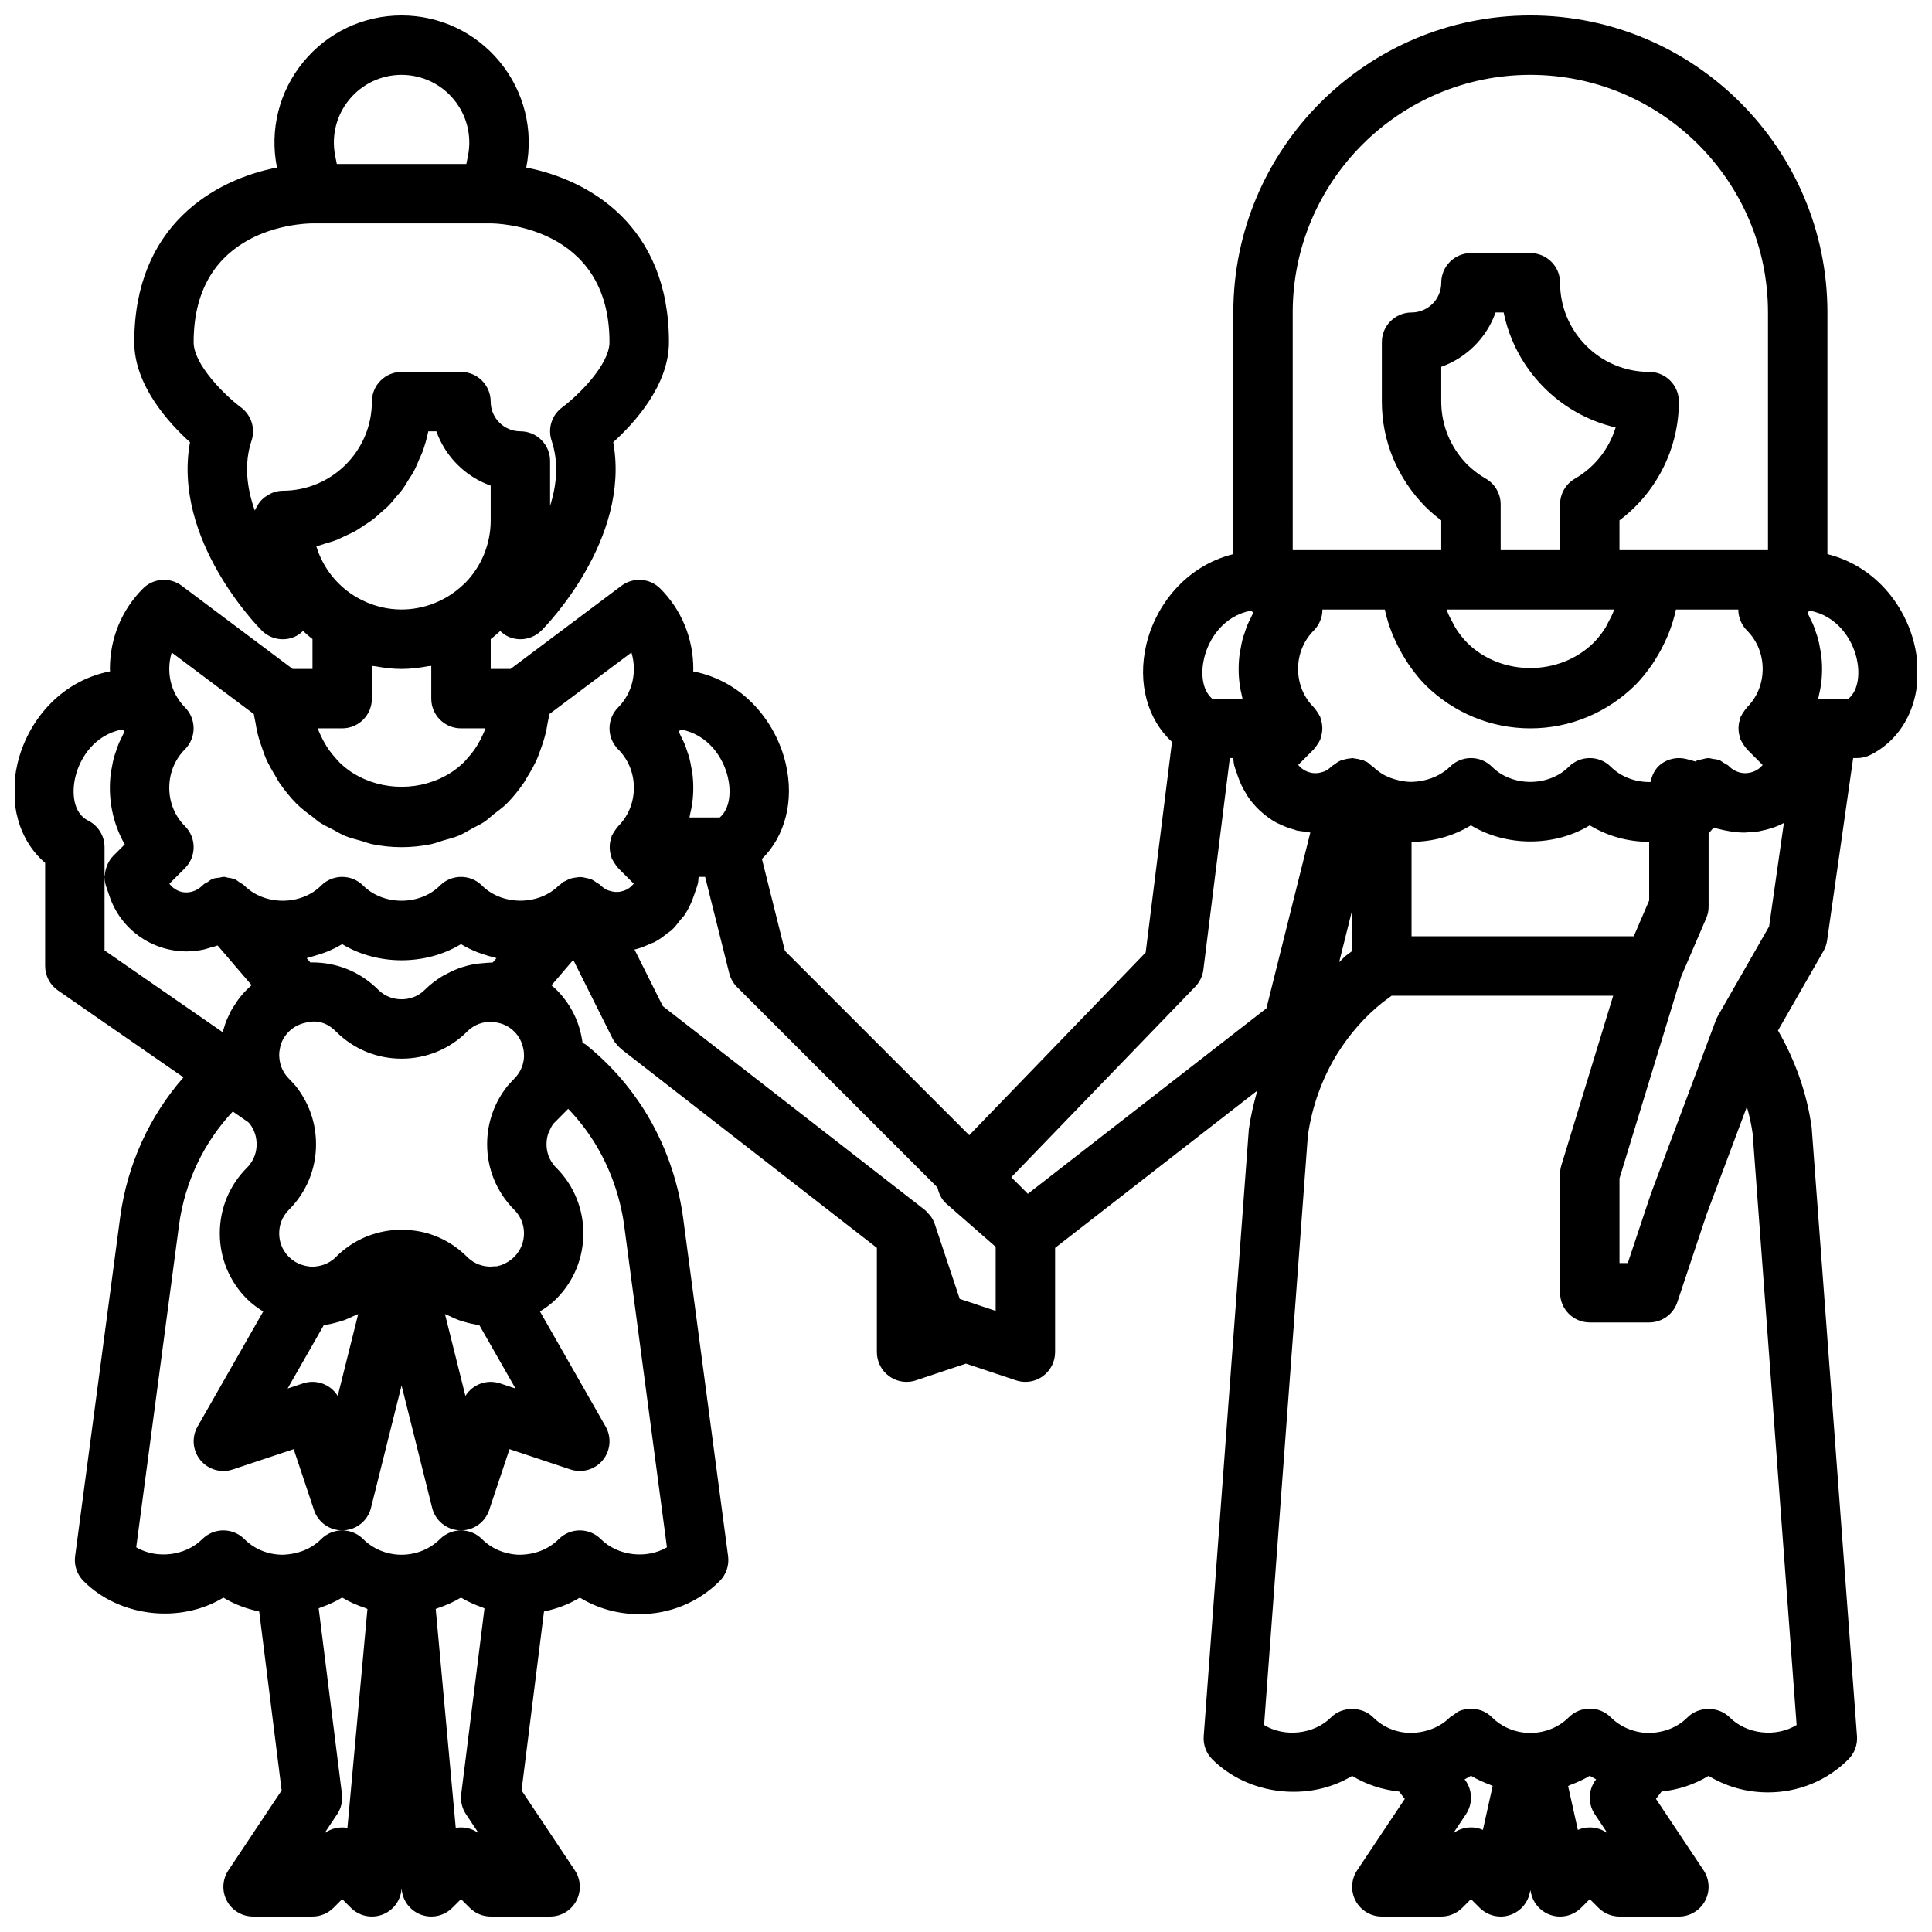 <?xml version="1.0" encoding="UTF-8"?>
<!-- Uploaded to: ICON Repo, www.svgrepo.com, Generator: ICON Repo Mixer Tools -->
<svg width="800px" height="800px" version="1.1" viewBox="144 144 512 512" xmlns="http://www.w3.org/2000/svg">
 <defs>
  <clipPath id="a">
   <path d="m148.09 148.09h503.81v503.81h-503.81z"/>
  </clipPath>
 </defs>
 <g clip-path="url(#a)">
  <path d="m651.35 314.83c-2.465-10.43-10.43-20.832-23.062-23.988v-64.031c0-43.406-35.316-78.719-78.719-78.719-43.406 0-78.723 35.312-78.723 78.719v64.031c-12.633 3.156-20.598 13.559-23.062 23.988-2.41 10.215 0.34 19.855 6.809 25.781l-6.977 55.809-46.75 48.418-48.859-48.863-6.09-24.344c6.102-5.957 8.645-15.363 6.301-25.309-2.559-10.84-11.004-21.742-24.52-24.406 0-0.219 0.035-0.426 0.035-0.641 0-8.09-3.113-15.66-8.766-21.309-2.762-2.769-7.156-3.078-10.285-0.73l-29.383 22.039h-5.254v-7.914c0.84-0.633 1.68-1.402 2.519-2.137 0.684 0.641 1.441 1.207 2.34 1.578 0.977 0.406 1.996 0.602 3.012 0.602 2.043 0 4.059-0.801 5.566-2.305 1.039-1.035 23.715-24.09 19.027-49.906 5.641-5.098 14.766-15.102 14.766-26.508 0-30.98-21.25-43.062-37.816-46.281l0.004-0.023c1.98-9.934-0.562-20.129-6.988-27.961-6.422-7.836-15.914-12.328-26.047-12.328-10.133 0-19.625 4.492-26.047 12.328-6.426 7.832-8.969 18.027-6.984 27.965v0.016c-16.566 3.223-37.816 15.305-37.816 46.285 0 11.41 9.125 21.41 14.77 26.508-4.688 25.82 17.988 48.875 19.027 49.906 2.262 2.254 5.644 2.93 8.578 1.707 0.902-0.375 1.664-0.941 2.348-1.59 0.816 0.73 1.629 1.465 2.508 2.125v7.934h-5.25l-29.387-22.039c-3.129-2.352-7.527-2.047-10.285 0.73-5.652 5.648-8.766 13.219-8.766 21.309 0 0.215 0.039 0.422 0.043 0.633-13.516 2.668-21.961 13.57-24.52 24.406-2.484 10.52 0.43 20.492 7.316 26.355v27.328c0 2.582 1.27 5 3.391 6.473l33.27 23.031c-8.984 10.246-14.844 22.98-16.758 36.918l-11.961 89.98c-0.324 2.43 0.5 4.871 2.238 6.606 9.602 9.605 25.699 11.305 37.055 4.383 2.914 1.777 6.129 2.969 9.492 3.668l5.949 47.426-14.121 21.18c-1.605 2.414-1.762 5.519-0.391 8.078 1.367 2.562 4.035 4.16 6.941 4.16h15.742c2.09 0 4.09-0.832 5.566-2.305l2.309-2.309 2.305 2.305c1.5 1.508 3.512 2.309 5.566 2.309 0.898 0 1.805-0.152 2.676-0.469 2.875-1.039 4.891-3.648 5.164-6.688l0.031-0.336 0.031 0.336c0.277 3.039 2.289 5.648 5.164 6.688 0.871 0.316 1.777 0.469 2.676 0.469 2.051 0 4.066-0.805 5.566-2.305l2.309-2.309 2.305 2.305c1.477 1.48 3.477 2.309 5.566 2.309h15.742c2.906 0 5.574-1.598 6.941-4.16 1.367-2.559 1.215-5.664-0.391-8.078l-14.121-21.18 5.949-47.426c3.367-0.699 6.582-1.891 9.496-3.668 4.676 2.852 10.078 4.375 15.742 4.375 8.094 0 15.66-3.109 21.309-8.762 1.738-1.734 2.559-4.176 2.238-6.606l-11.969-90.043c-1.406-9.906-4.891-19.562-10.102-27.949-4.227-6.742-9.48-12.648-15.605-17.555-0.273-0.219-0.605-0.305-0.898-0.48-0.062-0.445-0.117-0.918-0.203-1.273-0.859-4.856-3.191-9.305-6.758-12.859-0.402-0.402-0.852-0.738-1.277-1.109l5.781-6.746 10.441 20.879c0.531 1.051 1.676 2.285 2.598 3.008l67.422 52.426v27.641c0 2.531 1.215 4.91 3.273 6.387 1.355 0.977 2.969 1.484 4.598 1.484 0.84 0 1.684-0.133 2.5-0.406l13.211-4.426 13.277 4.426c0.816 0.273 1.664 0.406 2.5 0.406 1.629 0 3.242-0.508 4.598-1.484 2.059-1.48 3.273-3.856 3.273-6.387v-27.633l53.586-41.68c-0.941 3.328-1.75 6.719-2.242 10.242l-11.961 160.83c-0.168 2.285 0.66 4.531 2.281 6.148 9.609 9.605 25.707 11.316 37.055 4.387 3.762 2.293 8.004 3.68 12.465 4.152l1.484 1.945-12.629 18.941c-1.605 2.414-1.762 5.519-0.391 8.078 1.371 2.559 4.039 4.156 6.945 4.156h15.742c2.09 0 4.09-0.832 5.566-2.305l2.309-2.309 2.305 2.305c1.5 1.504 3.504 2.309 5.566 2.309 0.738 0 1.477-0.105 2.199-0.316 2.762-0.805 4.859-3.043 5.488-5.848l0.184-0.828 0.184 0.828c0.629 2.801 2.731 5.043 5.488 5.848 0.727 0.215 1.461 0.316 2.199 0.316 2.059 0 4.066-0.809 5.566-2.305l2.309-2.309 2.305 2.305c1.477 1.48 3.477 2.309 5.566 2.309h15.742c2.906 0 5.574-1.598 6.941-4.16 1.367-2.559 1.215-5.664-0.391-8.078l-12.629-18.941 1.484-1.945c4.461-0.473 8.707-1.859 12.465-4.152 4.676 2.852 10.078 4.375 15.742 4.375 8.094 0 15.66-3.109 21.309-8.762 1.621-1.617 2.453-3.863 2.281-6.148l-12.016-161.33c-1.258-9.066-4.383-17.812-8.922-25.672l12.051-21.051c0.492-0.859 0.816-1.809 0.961-2.793l6.914-48.352h1.043c1.223 0 2.43-0.285 3.519-0.832 9.934-4.965 14.621-16.715 11.672-29.23zm-149.02 70.379v10.828l-1.613 1.199c-0.656 0.527-1.191 1.188-1.828 1.734zm15.742-18.117c5.664 0 11.07-1.523 15.742-4.375 9.348 5.703 22.141 5.703 31.488 0 4.676 2.852 10.078 4.375 15.742 4.375v15.539l-4.082 9.492h-58.891zm87.312-18.293c-1.207-0.281-2.211-0.789-3.023-1.602-0.035-0.035-0.078-0.043-0.113-0.074s-0.043-0.078-0.078-0.109c-0.414-0.387-0.922-0.586-1.387-0.867-0.379-0.227-0.711-0.539-1.113-0.695-0.562-0.219-1.152-0.254-1.742-0.34-0.398-0.059-0.781-0.207-1.18-0.207-0.602 0.004-1.184 0.199-1.773 0.34-0.383 0.094-0.781 0.086-1.152 0.238-0.18 0.074-0.324 0.23-0.5 0.32l-2.363-0.645c-2.359-0.617-4.883-0.125-6.828 1.363-1.516 1.164-2.344 2.883-2.723 4.723-3.887 0.07-7.781-1.301-10.531-4.047-1.543-1.535-3.559-2.305-5.57-2.305-2.016 0-4.027 0.77-5.566 2.305-5.352 5.352-15.008 5.352-20.355 0-3.074-3.074-8.055-3.074-11.133 0-0.848 0.848-1.848 1.512-2.887 2.106-0.352 0.199-0.715 0.379-1.082 0.543-0.664 0.309-1.363 0.531-2.066 0.738-1.273 0.355-2.578 0.586-3.906 0.605-0.086 0.004-0.176 0.02-0.262 0.02-0.832 0-1.664-0.09-2.484-0.223-0.27-0.047-0.535-0.109-0.805-0.172-1.648-0.359-3.242-0.953-4.66-1.855-0.797-0.52-1.539-1.102-2.203-1.762-0.168-0.168-0.391-0.234-0.57-0.383-0.367-0.309-0.691-0.66-1.121-0.902-0.156-0.09-0.336-0.105-0.496-0.18-0.133-0.062-0.242-0.18-0.379-0.238-0.219-0.09-0.457-0.078-0.68-0.148-0.539-0.168-1.074-0.285-1.625-0.336-0.207-0.02-0.402-0.098-0.609-0.102-0.18 0-0.348 0.062-0.527 0.07-0.562 0.031-1.102 0.145-1.645 0.297-0.25 0.07-0.508 0.074-0.754 0.168-0.109 0.043-0.207 0.105-0.312 0.156-0.598 0.262-1.129 0.645-1.652 1.059-0.168 0.129-0.371 0.18-0.527 0.324-0.035 0.031-0.047 0.078-0.082 0.113-0.047 0.043-0.105 0.062-0.148 0.105-0.504 0.504-1.125 0.906-1.781 1.215-0.223 0.098-0.434 0.141-0.652 0.207-0.371 0.125-0.75 0.199-1.141 0.25-0.516 0.043-0.957 0.039-1.332-0.016-0.285-0.035-0.566-0.105-0.848-0.188-0.316-0.086-0.688-0.203-1.137-0.438-0.648-0.367-1.289-0.809-1.848-1.516l4.137-4.137c0.086-0.086 0.133-0.199 0.215-0.289 0.27-0.293 0.484-0.621 0.707-0.953 0.219-0.324 0.434-0.645 0.598-0.992 0.055-0.113 0.141-0.199 0.188-0.316 0.004-0.008 0.004-0.02 0.008-0.027 0.027-0.066 0.027-0.141 0.051-0.207 0.059-0.16 0.07-0.324 0.121-0.488 0.117-0.387 0.23-0.762 0.289-1.16 0.043-0.281 0.062-0.555 0.074-0.84 0.008-0.199 0.008-0.387 0-0.586-0.012-0.281-0.031-0.559-0.074-0.84-0.059-0.398-0.172-0.777-0.289-1.16-0.051-0.16-0.062-0.328-0.121-0.488-0.027-0.066-0.023-0.141-0.051-0.207-0.004-0.008-0.004-0.02-0.008-0.027-0.047-0.117-0.137-0.203-0.188-0.316-0.164-0.352-0.379-0.668-0.598-0.992-0.223-0.332-0.438-0.66-0.707-0.953-0.082-0.09-0.129-0.203-0.215-0.289-2.691-2.672-4.168-6.285-4.168-10.172 0-3.887 1.477-7.5 4.152-10.18 0.742-0.742 1.32-1.621 1.711-2.578 0.395-0.953 0.594-1.969 0.594-2.984h16.535c0.449 2.211 1.148 4.348 1.973 6.445 0.242 0.621 0.539 1.215 0.812 1.82 0.707 1.562 1.512 3.074 2.426 4.547 0.359 0.578 0.699 1.16 1.09 1.723 1.328 1.918 2.777 3.773 4.461 5.481 7.516 7.398 17.391 11.473 27.809 11.473 10.418 0 20.297-4.074 27.883-11.555 1.66-1.688 3.098-3.523 4.414-5.43 0.395-0.566 0.734-1.152 1.098-1.738 0.902-1.457 1.699-2.961 2.402-4.512 0.273-0.609 0.566-1.199 0.809-1.82 0.82-2.09 1.516-4.227 1.965-6.434h16.535c0 1.02 0.203 2.031 0.594 2.988 0.391 0.953 0.969 1.832 1.711 2.578 2.676 2.676 4.152 6.289 4.152 10.176 0 3.887-1.477 7.5-4.152 10.18-0.086 0.086-0.133 0.199-0.215 0.289-0.27 0.293-0.484 0.621-0.707 0.957-0.215 0.324-0.43 0.641-0.594 0.988-0.055 0.113-0.141 0.199-0.191 0.316-0.004 0.008-0.004 0.02-0.008 0.027-0.027 0.066-0.027 0.141-0.051 0.207-0.059 0.16-0.07 0.324-0.121 0.484-0.121 0.387-0.23 0.762-0.289 1.164-0.039 0.281-0.062 0.555-0.07 0.836-0.008 0.199-0.008 0.387 0 0.586 0.012 0.281 0.031 0.555 0.07 0.836 0.059 0.398 0.172 0.777 0.289 1.164 0.051 0.16 0.062 0.328 0.121 0.484 0.027 0.07 0.023 0.141 0.051 0.207 0.004 0.008 0.004 0.02 0.008 0.027 0.047 0.117 0.137 0.203 0.191 0.316 0.164 0.348 0.379 0.664 0.594 0.988 0.223 0.336 0.441 0.664 0.707 0.957 0.082 0.09 0.129 0.203 0.215 0.289l4.144 4.148c-1.238 1.57-3.129 2.172-4.637 2.172-0.305 0.004-0.695-0.047-1.094-0.102zm-67.684-77.984c-1.645-0.93-3.312-2.207-4.812-3.637-4.477-4.539-6.945-10.488-6.945-16.75v-9.223c6.707-2.375 12.023-7.695 14.402-14.395h2.137c3.066 15.055 14.762 27.016 29.676 30.473-1.723 5.648-5.535 10.543-10.77 13.555-2.449 1.406-3.957 4.008-3.957 6.828v12.121h-15.742v-12.125c0-2.832-1.523-5.449-3.988-6.848zm27.605 34.719h6.434c-0.059 0.172-0.094 0.352-0.156 0.52-0.387 1.016-0.891 1.977-1.414 2.93-0.266 0.484-0.477 0.992-0.773 1.461-0.891 1.383-1.902 2.699-3.082 3.891-9.086 8.957-24.492 8.875-33.426 0.082-1.199-1.219-2.231-2.551-3.129-3.949-0.293-0.453-0.496-0.949-0.758-1.418-0.543-0.98-1.062-1.969-1.457-3.012-0.066-0.168-0.098-0.34-0.156-0.504zm-78.723-78.723c0-34.723 28.25-62.977 62.977-62.977 34.723 0 62.977 28.25 62.977 62.977v62.977h-39.359v-7.898c9.809-7.352 15.742-19.023 15.742-31.461 0-4.348-3.519-7.871-7.871-7.871-13.023 0-23.617-10.594-23.617-23.617 0-4.348-3.519-7.871-7.871-7.871h-15.742c-4.352 0-7.871 3.523-7.871 7.871 0 4.34-3.527 7.871-7.871 7.871-4.352 0-7.871 3.523-7.871 7.871v15.742c0 10.426 4.074 20.301 11.633 27.961 1.332 1.285 2.707 2.461 4.106 3.504v7.898h-39.359zm-23.484 91.637c1.238-5.242 5.211-11.262 12.461-12.629 0.184 0.18 0.375 0.367 0.578 0.566-0.293 0.512-0.512 1.062-0.77 1.59-0.246 0.504-0.516 0.996-0.734 1.516-0.32 0.754-0.57 1.539-0.824 2.32-0.156 0.484-0.348 0.953-0.48 1.445-0.242 0.887-0.398 1.797-0.559 2.707-0.074 0.414-0.184 0.816-0.238 1.238-0.18 1.336-0.277 2.695-0.277 4.074 0 1.344 0.086 2.672 0.254 3.981 0.137 1.059 0.363 2.094 0.609 3.121 0.059 0.238 0.078 0.488 0.141 0.727 0.004 0.016 0.008 0.031 0.012 0.043h-8.035c-2.836-2.426-2.984-7.109-2.137-10.699zm-2.336 87.02c1.184-1.227 1.938-2.801 2.144-4.492l7.012-56.082h0.922c0 0.059 0.027 0.113 0.027 0.172 0.016 0.805 0.129 1.609 0.402 2.394l0.84 2.434c0.004 0.012 0.012 0.02 0.016 0.031 0.535 1.609 1.293 3.09 2.156 4.484 0.148 0.242 0.285 0.492 0.441 0.73 0.863 1.277 1.855 2.438 2.957 3.492 0.277 0.266 0.562 0.508 0.852 0.758 1.148 0.984 2.367 1.879 3.699 2.606 0.262 0.141 0.539 0.242 0.805 0.375 1.277 0.629 2.617 1.137 4.016 1.504 0.203 0.055 0.375 0.168 0.582 0.219 0.105 0.023 0.211 0.023 0.316 0.047 0.426 0.094 0.871 0.125 1.309 0.191 0.664 0.105 1.328 0.25 1.996 0.293l-11.641 46.586-63.219 49.156-4.391-4.391zm-123.88-55.531c0.848 3.59 0.699 8.273-2.137 10.699h-8.035c0.004-0.016 0.004-0.031 0.008-0.043 0.078-0.293 0.105-0.598 0.176-0.891 0.227-0.973 0.449-1.949 0.578-2.953 0.168-1.309 0.254-2.637 0.254-3.984 0-1.375-0.098-2.734-0.273-4.074-0.059-0.434-0.172-0.852-0.246-1.281-0.156-0.895-0.316-1.789-0.551-2.664-0.137-0.508-0.332-0.992-0.496-1.492-0.25-0.762-0.492-1.527-0.805-2.262-0.227-0.543-0.508-1.059-0.77-1.586-0.25-0.508-0.461-1.039-0.742-1.531 0.199-0.195 0.391-0.383 0.578-0.566 7.25 1.367 11.223 7.387 12.461 12.629zm-65.043-10.992c-0.387 0.848-0.824 1.672-1.312 2.469-0.273 0.449-0.547 0.898-0.852 1.328-0.523 0.742-1.117 1.441-1.727 2.125-0.336 0.375-0.637 0.777-0.996 1.129-1.074 1.031-2.219 1.961-3.441 2.746-0.016 0.012-0.035 0.02-0.055 0.031-7.781 4.965-18.148 4.949-25.879 0.121-0.105-0.066-0.215-0.125-0.316-0.195-1.117-0.723-2.164-1.578-3.148-2.508-0.387-0.371-0.727-0.785-1.09-1.184-0.668-0.742-1.312-1.5-1.875-2.305-0.27-0.383-0.512-0.781-0.758-1.18-0.527-0.859-1-1.742-1.414-2.652-0.176-0.383-0.359-0.758-0.512-1.152-0.09-0.223-0.133-0.465-0.215-0.695h6.43c4.352 0 7.871-3.523 7.871-7.871v-8.68c0.289 0.059 0.586 0.035 0.871 0.09 2.312 0.422 4.648 0.715 7 0.715 2.359 0 4.695-0.293 7.012-0.719 0.285-0.051 0.578-0.027 0.859-0.086v8.676c0 4.348 3.519 7.871 7.871 7.871h6.434c-0.078 0.215-0.117 0.445-0.199 0.66-0.168 0.434-0.367 0.848-0.559 1.266zm-39.008-51.723c0.949-0.359 1.848-0.816 2.758-1.246 0.801-0.379 1.621-0.715 2.394-1.145 0.887-0.492 1.707-1.078 2.551-1.633 0.723-0.48 1.477-0.918 2.164-1.441 0.82-0.625 1.562-1.332 2.332-2.019 0.629-0.562 1.297-1.082 1.891-1.684 0.742-0.754 1.395-1.586 2.074-2.398 0.523-0.625 1.094-1.207 1.578-1.863 0.664-0.898 1.223-1.871 1.809-2.824 0.398-0.648 0.855-1.258 1.215-1.934 0.59-1.09 1.051-2.25 1.535-3.398 0.254-0.602 0.57-1.172 0.797-1.789 0.656-1.789 1.184-3.641 1.574-5.547h2.137c2.375 6.699 7.695 12.02 14.398 14.395v9.223c0 6.262-2.469 12.211-6.789 16.598-1.652 1.582-3.32 2.859-5.012 3.816-5.535 3.188-11.91 3.984-17.863 2.391-1.984-0.531-3.926-1.332-5.777-2.394-5.234-3.008-9.047-7.906-10.77-13.555 0.836-0.195 1.621-0.508 2.438-0.754 0.859-0.262 1.734-0.48 2.566-0.797zm3.715-116.82c3.422-4.168 8.48-6.566 13.875-6.566 5.398 0 10.453 2.394 13.875 6.566 3.422 4.176 4.773 9.605 3.723 14.895l-0.434 2.156h-34.328l-0.43-2.152c-1.055-5.293 0.297-10.723 3.719-14.898zm-28.684 81.566c-4.09-3.039-12.547-11.254-12.547-17.281 0-30.332 28.297-31.461 31.488-31.488h47.23c1.285 0 31.488 0.359 31.488 31.488 0 6.027-8.457 14.246-12.531 17.273-2.762 2.023-3.891 5.59-2.805 8.832 1.941 5.809 1.34 11.785-0.406 17.262v-11.879c0-4.348-3.519-7.871-7.871-7.871-4.344 0-7.871-3.531-7.871-7.871 0-4.348-3.519-7.871-7.871-7.871h-15.742c-4.352 0-7.871 3.523-7.871 7.871 0 13.023-10.594 23.617-23.617 23.617-0.996 0-1.922 0.227-2.797 0.566-0.273 0.105-0.504 0.254-0.762 0.387-0.578 0.301-1.109 0.648-1.594 1.074-0.234 0.207-0.453 0.41-0.66 0.645-0.449 0.504-0.812 1.059-1.121 1.664-0.117 0.227-0.262 0.418-0.355 0.656-0.035 0.086-0.098 0.148-0.129 0.234-2.066-5.824-2.93-12.266-0.859-18.48 1.07-3.234-0.059-6.801-2.797-8.828zm-18.355 64.953 21.77 16.32c0.078 0.754 0.301 1.473 0.422 2.215 0.156 0.953 0.316 1.887 0.539 2.816 0.355 1.484 0.828 2.926 1.355 4.356 0.312 0.848 0.578 1.703 0.945 2.519 0.684 1.527 1.523 2.981 2.402 4.418 0.371 0.605 0.668 1.25 1.07 1.832 1.359 1.98 2.875 3.875 4.606 5.633 1.383 1.363 2.922 2.488 4.453 3.617 0.492 0.367 0.918 0.816 1.426 1.16 1.277 0.859 2.664 1.488 4.023 2.188 0.918 0.477 1.773 1.051 2.734 1.453 1.469 0.613 3.019 0.984 4.551 1.414 0.945 0.266 1.84 0.652 2.812 0.852 2.551 0.52 5.156 0.797 7.805 0.797 2.644 0 5.254-0.273 7.801-0.789 1.113-0.227 2.141-0.66 3.219-0.977 1.383-0.406 2.793-0.727 4.125-1.285 1.32-0.555 2.516-1.316 3.762-2.008 0.996-0.551 2.039-0.988 2.992-1.625 0.852-0.57 1.57-1.297 2.371-1.934 1.219-0.957 2.488-1.832 3.613-2.941 1.723-1.746 3.234-3.641 4.586-5.621 0.305-0.441 0.523-0.934 0.812-1.391 0.984-1.574 1.895-3.18 2.644-4.867 0.328-0.738 0.566-1.516 0.852-2.277 0.562-1.508 1.059-3.031 1.43-4.598 0.207-0.875 0.359-1.758 0.504-2.648 0.129-0.773 0.359-1.523 0.441-2.309l21.762-16.32c0.426 1.387 0.648 2.852 0.648 4.356 0 2.891-0.824 5.652-2.391 8.004-0.5 0.758-1.105 1.52-1.762 2.176-3.074 3.074-3.074 8.055 0 11.133 2.676 2.676 4.152 6.289 4.152 10.176s-1.477 7.5-4.152 10.18c-0.086 0.086-0.133 0.199-0.215 0.289-0.27 0.293-0.484 0.621-0.707 0.957-0.215 0.324-0.43 0.641-0.594 0.988-0.055 0.113-0.141 0.199-0.191 0.316-0.004 0.008-0.004 0.02-0.008 0.027-0.027 0.066-0.027 0.141-0.051 0.207-0.059 0.16-0.07 0.324-0.121 0.484-0.121 0.387-0.23 0.762-0.289 1.164-0.039 0.281-0.062 0.555-0.07 0.836-0.008 0.199-0.008 0.387 0 0.586 0.012 0.281 0.031 0.555 0.07 0.836 0.059 0.398 0.172 0.777 0.289 1.164 0.051 0.16 0.062 0.328 0.121 0.484 0.027 0.07 0.023 0.141 0.051 0.207 0.004 0.008 0.004 0.02 0.008 0.027 0.047 0.117 0.137 0.203 0.191 0.316 0.164 0.348 0.379 0.664 0.594 0.988 0.223 0.336 0.441 0.664 0.707 0.957 0.082 0.09 0.129 0.203 0.215 0.289l4.141 4.144c-0.059 0.074-0.129 0.09-0.188 0.156-0.504 0.59-1.062 1.02-1.648 1.344-0.438 0.227-0.793 0.336-1.109 0.422-0.328 0.094-0.648 0.184-0.98 0.215-0.336 0.043-0.723 0.035-1.164 0.004-0.449-0.051-0.887-0.133-1.312-0.281-0.18-0.059-0.355-0.09-0.539-0.172-0.672-0.309-1.297-0.711-1.805-1.223-0.039-0.039-0.094-0.055-0.133-0.094-0.039-0.035-0.051-0.086-0.09-0.121-0.234-0.215-0.531-0.301-0.785-0.484-0.512-0.371-1.012-0.738-1.582-0.973-0.379-0.156-0.77-0.207-1.16-0.301-0.535-0.129-1.055-0.258-1.602-0.273-0.414-0.012-0.809 0.059-1.223 0.113-0.531 0.066-1.043 0.148-1.555 0.328-0.41 0.141-0.773 0.344-1.16 0.555-0.289 0.156-0.613 0.227-0.887 0.422-0.191 0.137-0.301 0.34-0.473 0.492-0.152 0.133-0.348 0.188-0.496 0.332-5.352 5.352-15.008 5.352-20.355 0-1.531-1.523-3.547-2.293-5.559-2.293-2.016 0-4.027 0.77-5.566 2.305-5.352 5.352-15.008 5.352-20.355 0-3.074-3.074-8.055-3.074-11.133 0-5.352 5.352-15.008 5.352-20.355 0-0.371-0.371-0.84-0.566-1.262-0.848-0.367-0.246-0.68-0.543-1.082-0.727-0.07-0.031-0.129-0.098-0.203-0.129-0.098-0.039-0.211-0.027-0.309-0.066-0.539-0.199-1.105-0.273-1.672-0.352-0.254-0.035-0.48-0.176-0.742-0.184-0.027 0-0.051 0.016-0.078 0.012h-0.145c-0.023 0.004-0.047-0.012-0.074-0.012-0.34 0-0.648 0.152-0.98 0.195-0.602 0.078-1.211 0.094-1.785 0.309-0.074 0.027-0.145 0.059-0.219 0.09-0.418 0.172-0.75 0.5-1.133 0.742-0.41 0.258-0.863 0.418-1.23 0.758-0.039 0.039-0.055 0.09-0.094 0.129-0.039 0.035-0.09 0.051-0.129 0.086-2.168 2.18-6.133 2.812-8.742-0.48l4.137-4.137c3.074-3.074 3.074-8.055 0-11.133-2.68-2.676-4.156-6.289-4.156-10.176s1.477-7.5 4.152-10.18c0.742-0.742 1.32-1.621 1.711-2.578 0.785-1.914 0.785-4.066 0-5.981-0.391-0.953-0.969-1.832-1.711-2.578-0.652-0.656-1.262-1.418-1.77-2.191-1.559-2.324-2.383-5.09-2.383-7.981 0-1.504 0.223-2.969 0.648-4.356zm86.059 81.004-0.969 1.133c-0.215-0.008-0.418 0.047-0.633 0.047-0.609 0-1.195 0.086-1.801 0.129-1.391 0.098-2.746 0.289-4.074 0.613-0.531 0.133-1.047 0.281-1.57 0.449-1.406 0.449-2.746 1.035-4.043 1.738-0.41 0.219-0.824 0.402-1.223 0.645-1.637 1.012-3.199 2.16-4.594 3.555-2.125 2.137-4.562 2.582-6.238 2.582-1.676 0-4.113-0.445-6.242-2.574-4.637-4.637-10.801-7.188-17.375-7.188-0.184 0-0.371 0.004-0.555 0.008l-0.973-1.133c0.484-0.102 0.934-0.297 1.41-0.422 0.438-0.109 0.863-0.258 1.293-0.391 0.914-0.285 1.828-0.551 2.711-0.922 1.379-0.566 2.719-1.215 3.988-1.988 9.348 5.703 22.141 5.703 31.488 0 1.324 0.809 2.723 1.48 4.156 2.07 0.453 0.188 0.918 0.324 1.379 0.488 1.016 0.359 2.043 0.68 3.098 0.93 0.262 0.062 0.504 0.176 0.766 0.23zm-36.637 94.305-5.426 21.711c-1.441-2.332-3.992-3.738-6.699-3.738-0.824 0-1.66 0.129-2.492 0.406l-4.09 1.363 9.555-16.742c0.312-0.039 0.602-0.152 0.91-0.203 0.82-0.129 1.613-0.324 2.406-0.535 0.758-0.199 1.504-0.406 2.234-0.676 0.77-0.285 1.5-0.629 2.234-0.988 0.453-0.215 0.934-0.352 1.367-0.598zm24.32 0.586c0.742 0.367 1.484 0.715 2.262 1.004 0.73 0.27 1.473 0.477 2.231 0.676 0.797 0.211 1.59 0.406 2.41 0.535 0.309 0.051 0.602 0.164 0.91 0.203l9.555 16.742-4.09-1.363c-3.559-1.18-7.312 0.297-9.188 3.328l-5.426-21.715c0.426 0.242 0.898 0.375 1.336 0.59zm17.031-62.961-1.16 1.234c-0.215 0.215-0.414 0.441-0.605 0.68-3.547 4.441-5.422 9.789-5.422 15.461 0 6.57 2.551 12.738 7.188 17.375 1.723 1.723 2.582 3.981 2.582 6.242 0 2.258-0.859 4.519-2.582 6.238-1.82 1.816-3.953 2.387-4.668 2.5-0.438 0-1.145 0.008-1.574 0.082-1.676 0-4.113-0.445-6.242-2.578-4.027-4.019-9.148-6.461-14.492-7.019-0.066-0.012-0.145-0.012-0.215-0.023-0.035-0.004-0.07-0.016-0.109-0.02-0.023 0-0.047 0.004-0.07 0.004-1.773-0.211-3.945-0.176-5.051-0.004-5.664 0.602-10.785 3.039-14.812 7.066-2.129 2.129-4.566 2.574-6.504 2.606-0.223-0.043-0.477-0.074-0.723-0.09-1.461-0.18-3.504-0.773-5.258-2.523-2.129-2.125-2.574-4.566-2.574-6.238s0.445-4.113 2.574-6.242c4.637-4.637 7.188-10.805 7.188-17.375 0-5.672-1.875-11.02-5.418-15.461-0.191-0.238-0.723-0.82-0.938-1.035l-0.832-0.883c-2.019-2.012-2.519-4.293-2.574-6.238 0-0.605 0.039-1.043 0.199-1.785 0.293-1.676 1.09-3.176 2.375-4.457 1.145-1.141 2.606-1.953 4.367-2.336 2.375-0.602 5.195-0.59 8.117 2.336 4.637 4.637 10.801 7.188 17.375 7.188 6.574 0 12.738-2.551 17.375-7.188 2.129-2.129 4.566-2.574 6.242-2.574 0.621 0 1.23 0.078 2.113 0.293 1.523 0.332 2.984 1.141 4.129 2.285 1.285 1.281 2.082 2.777 2.469 4.879 0.07 0.32 0.109 0.754 0.117 1.754-0.066 1.551-0.566 3.832-2.586 5.848zm-112.93-68.387c-4.035-2.016-4.344-7.473-3.391-11.531 1.238-5.242 5.211-11.262 12.461-12.629 0.184 0.18 0.375 0.367 0.578 0.566-0.281 0.496-0.492 1.027-0.746 1.539-0.258 0.523-0.535 1.035-0.762 1.574-0.312 0.742-0.555 1.508-0.809 2.273-0.164 0.496-0.355 0.98-0.492 1.484-0.238 0.879-0.398 1.785-0.555 2.688-0.074 0.418-0.188 0.828-0.242 1.25-0.18 1.344-0.277 2.703-0.277 4.082 0 5.367 1.367 10.5 3.938 15.004l-3.043 3.047c-0.664 0.664-1.141 1.453-1.523 2.277-0.109 0.234-0.184 0.465-0.27 0.707-0.238 0.68-0.379 1.379-0.426 2.098-0.012 0.148-0.09 0.281-0.09 0.43v-7.816c0-2.984-1.684-5.711-4.352-7.043zm4.352 14.973c0 0.051 0.023 0.098 0.027 0.148 0.02 0.793 0.137 1.586 0.406 2.359l0.832 2.41c2.906 8.84 11.164 14.777 20.543 14.777 1.543 0 3.055-0.191 4.531-0.508 0.48-0.102 0.93-0.281 1.398-0.418 0.742-0.211 1.5-0.367 2.215-0.66l9.023 10.527c-0.422 0.367-0.828 0.754-1.238 1.152-0.855 0.852-1.629 1.762-2.336 2.707-0.242 0.32-0.434 0.664-0.656 0.992-0.434 0.641-0.863 1.277-1.23 1.945-0.219 0.398-0.387 0.809-0.582 1.211-0.297 0.625-0.59 1.246-0.828 1.887-0.16 0.434-0.277 0.867-0.41 1.305-0.125 0.422-0.297 0.836-0.395 1.258l-31.301-21.66zm64.367 251.97c-2.074-0.363-4.305 0.102-6.082 1.426l3.367-5.055c1.047-1.57 1.5-3.473 1.262-5.348l-6.164-49.195c0.172-0.059 0.32-0.168 0.492-0.227 2-0.695 3.938-1.547 5.734-2.637 1.926 1.168 4.004 2.066 6.168 2.781 0.184 0.062 0.34 0.18 0.527 0.238zm31.418-3.629 3.367 5.055c-1.383-1.035-3.035-1.547-4.688-1.547-0.469 0-0.93 0.043-1.391 0.121l-5.305-58.02c0.109-0.035 0.199-0.105 0.309-0.141 2.234-0.719 4.387-1.66 6.387-2.875 1.801 1.09 3.734 1.941 5.734 2.637 0.172 0.059 0.32 0.168 0.492 0.227l-6.164 49.195c-0.242 1.879 0.211 3.777 1.258 5.348zm34.023-178.04c4.051 6.519 6.773 14.066 7.863 21.754l11.371 85.559c-5.398 3.168-13.031 2.309-17.527-2.184-3.074-3.074-8.055-3.074-11.133 0-2.676 2.676-6.289 4.148-10.625 4.156-3.758-0.16-7.219-1.637-9.73-4.152-1.473-1.477-3.473-2.309-5.562-2.309-2.082 0-4.09 0.832-5.566 2.301-2.562 2.566-6.059 4.039-9.824 4.152l-0.688 0.004c-3.773-0.109-7.281-1.582-9.848-4.156-1.473-1.473-3.481-2.301-5.562-2.301-2.09 0-4.09 0.832-5.566 2.309-2.516 2.516-5.973 3.992-10.18 4.144-3.891 0-7.504-1.473-10.18-4.148-3.074-3.074-8.055-3.074-11.133 0-4.488 4.492-12.133 5.352-17.527 2.184l11.363-85.523c1.578-11.441 6.59-21.816 14.238-29.973l4.078 2.824 0.398 0.402c1.207 1.582 1.836 3.457 1.836 5.445 0 1.672-0.445 4.113-2.574 6.242-4.637 4.637-7.188 10.805-7.188 17.375 0 6.57 2.551 12.738 7.188 17.379 1.297 1.293 2.773 2.371 4.32 3.336l-17.395 30.488c-1.621 2.832-1.32 6.371 0.746 8.895 2.074 2.523 5.481 3.516 8.578 2.477l16.145-5.383 5.391 16.148c1.062 3.219 4.086 5.379 7.461 5.379 0.102 0 0.199 0 0.301-0.008 3.496-0.129 6.488-2.559 7.332-5.953l8.109-32.441 8.109 32.441c0.844 3.394 3.836 5.824 7.332 5.953 0.102 0.008 0.203 0.008 0.305 0.008 3.375 0 6.394-2.16 7.465-5.383l5.391-16.148 16.145 5.383c3.113 1.027 6.512 0.047 8.578-2.477 2.066-2.523 2.367-6.062 0.746-8.895l-17.395-30.488c1.547-0.969 3.023-2.043 4.32-3.336v-0.004c9.578-9.578 9.578-25.168 0-34.746-2.137-2.129-2.582-4.57-2.582-6.242 0-0.996 0.16-1.965 0.469-2.883 0.039-0.117 0.133-0.215 0.176-0.332 0.305-0.789 0.672-1.559 1.199-2.25l3.898-3.922c2.602 2.707 4.922 5.68 6.934 8.898zm101.01 42.875c-0.023-0.008-0.039-0.023-0.059-0.031l-4.121-1.359-6.625-19.867c-0.277-0.84-0.723-1.594-1.258-2.285-0.141-0.18-0.309-0.316-0.461-0.484-0.297-0.324-0.559-0.68-0.91-0.953l-69.441-54.004-7.504-15.012c0.07-0.016 0.145-0.016 0.215-0.031 1.438-0.34 2.758-0.922 4.062-1.523 0.309-0.141 0.656-0.203 0.957-0.359 1.312-0.68 2.481-1.562 3.613-2.484 0.281-0.227 0.613-0.379 0.883-0.621 0.934-0.84 1.684-1.852 2.457-2.848 0.355-0.453 0.797-0.828 1.113-1.312 0.996-1.527 1.812-3.191 2.402-4.973l0.867-2.519c0.27-0.785 0.383-1.59 0.402-2.394 0-0.059 0.027-0.113 0.027-0.172h1.723l6.387 25.527c0.348 1.383 1.062 2.648 2.066 3.656l53.129 53.129c0.355 1.641 1.078 3.18 2.359 4.301l13.059 11.418v16.98zm134.46 139.33c-2.527-1.117-5.566-0.816-7.848 0.887l3.367-5.055c1.867-2.797 1.746-6.469-0.293-9.141l-0.07-0.094c0.535-0.277 1.059-0.574 1.574-0.887 0.035-0.02 0.07-0.035 0.105-0.055 0.023 0.016 0.055 0.023 0.078 0.035 1.551 0.934 3.215 1.676 4.922 2.316 0.262 0.098 0.488 0.262 0.754 0.355zm28.328-0.66c-1.078 0-2.16 0.219-3.16 0.66l-2.59-11.633c0.215-0.074 0.402-0.211 0.613-0.289 1.781-0.664 3.516-1.434 5.137-2.422 0.555 0.336 1.113 0.648 1.684 0.945l-0.07 0.09c-2.039 2.672-2.16 6.344-0.293 9.141l3.367 5.055c-1.383-1.035-3.035-1.547-4.688-1.547zm37.051-29.184c-2.953-2.953-8.18-2.953-11.133 0-2.676 2.676-6.289 4.148-10.625 4.156-3.758-0.16-7.219-1.637-9.73-4.152-1.473-1.48-3.473-2.309-5.562-2.309-2.082 0-4.09 0.832-5.566 2.301-2.562 2.566-6.059 4.039-9.824 4.152l-0.688 0.004c-3.773-0.109-7.281-1.582-9.848-4.156-0.746-0.746-1.625-1.32-2.582-1.711-0.812-0.332-1.68-0.453-2.543-0.504-0.148-0.008-0.285-0.086-0.438-0.086-0.137 0-0.254 0.07-0.391 0.078-0.883 0.043-1.77 0.176-2.602 0.52-0.57 0.234-1.039 0.656-1.543 1.023-0.34 0.242-0.727 0.379-1.031 0.684-0.664 0.664-1.398 1.246-2.18 1.758-2.211 1.434-4.898 2.277-8 2.391-3.891 0-7.504-1.473-10.18-4.148-2.953-2.953-8.18-2.953-11.133 0-4.559 4.566-12.363 5.359-17.766 2.043l11.602-156.2c1.098-7.754 3.82-15.301 7.856-21.797 3.281-5.238 7.348-9.82 11.871-13.441l2.477-1.84h58.711l-13.73 44.93c-0.23 0.746-0.348 1.523-0.348 2.301v31.488c0 4.348 3.519 7.871 7.871 7.871h15.742c3.391 0 6.394-2.168 7.465-5.383l7.781-23.348 10.648-28.426c0.684 2.363 1.191 4.75 1.531 7.117l11.652 156.72c-5.402 3.324-13.199 2.531-17.766-2.035zm10.473-209.58-13.582 23.727c-0.207 0.363-0.391 0.75-0.539 1.148l-17.25 46.082-6.082 18.238h-2.199v-22.441l16.371-53.559 6.606-15.359c0.422-0.977 0.641-2.035 0.641-3.106v-19.375l1.301-1.52c1.77 0.445 3.16 0.758 4.297 0.934 1.297 0.238 2.606 0.344 3.906 0.352 0.285 0 0.562-0.051 0.844-0.062 1.043-0.035 2.074-0.109 3.086-0.289 0.109-0.02 0.215-0.059 0.324-0.078 2.191-0.414 4.301-1.105 6.195-2.117zm21.055-60.375h-8.031c0.004-0.016 0.004-0.031 0.008-0.043 0.078-0.293 0.105-0.598 0.176-0.891 0.227-0.973 0.449-1.949 0.578-2.953 0.164-1.309 0.25-2.637 0.25-3.984 0-1.375-0.098-2.734-0.273-4.074-0.059-0.434-0.172-0.852-0.246-1.281-0.156-0.898-0.316-1.793-0.551-2.664-0.137-0.504-0.328-0.984-0.488-1.477-0.254-0.77-0.496-1.539-0.812-2.281-0.223-0.527-0.496-1.031-0.746-1.547-0.258-0.523-0.473-1.062-0.758-1.57 0.199-0.195 0.391-0.383 0.578-0.566 7.25 1.367 11.223 7.387 12.461 12.629 0.84 3.594 0.691 8.277-2.144 10.703z"/>
 </g>
</svg>